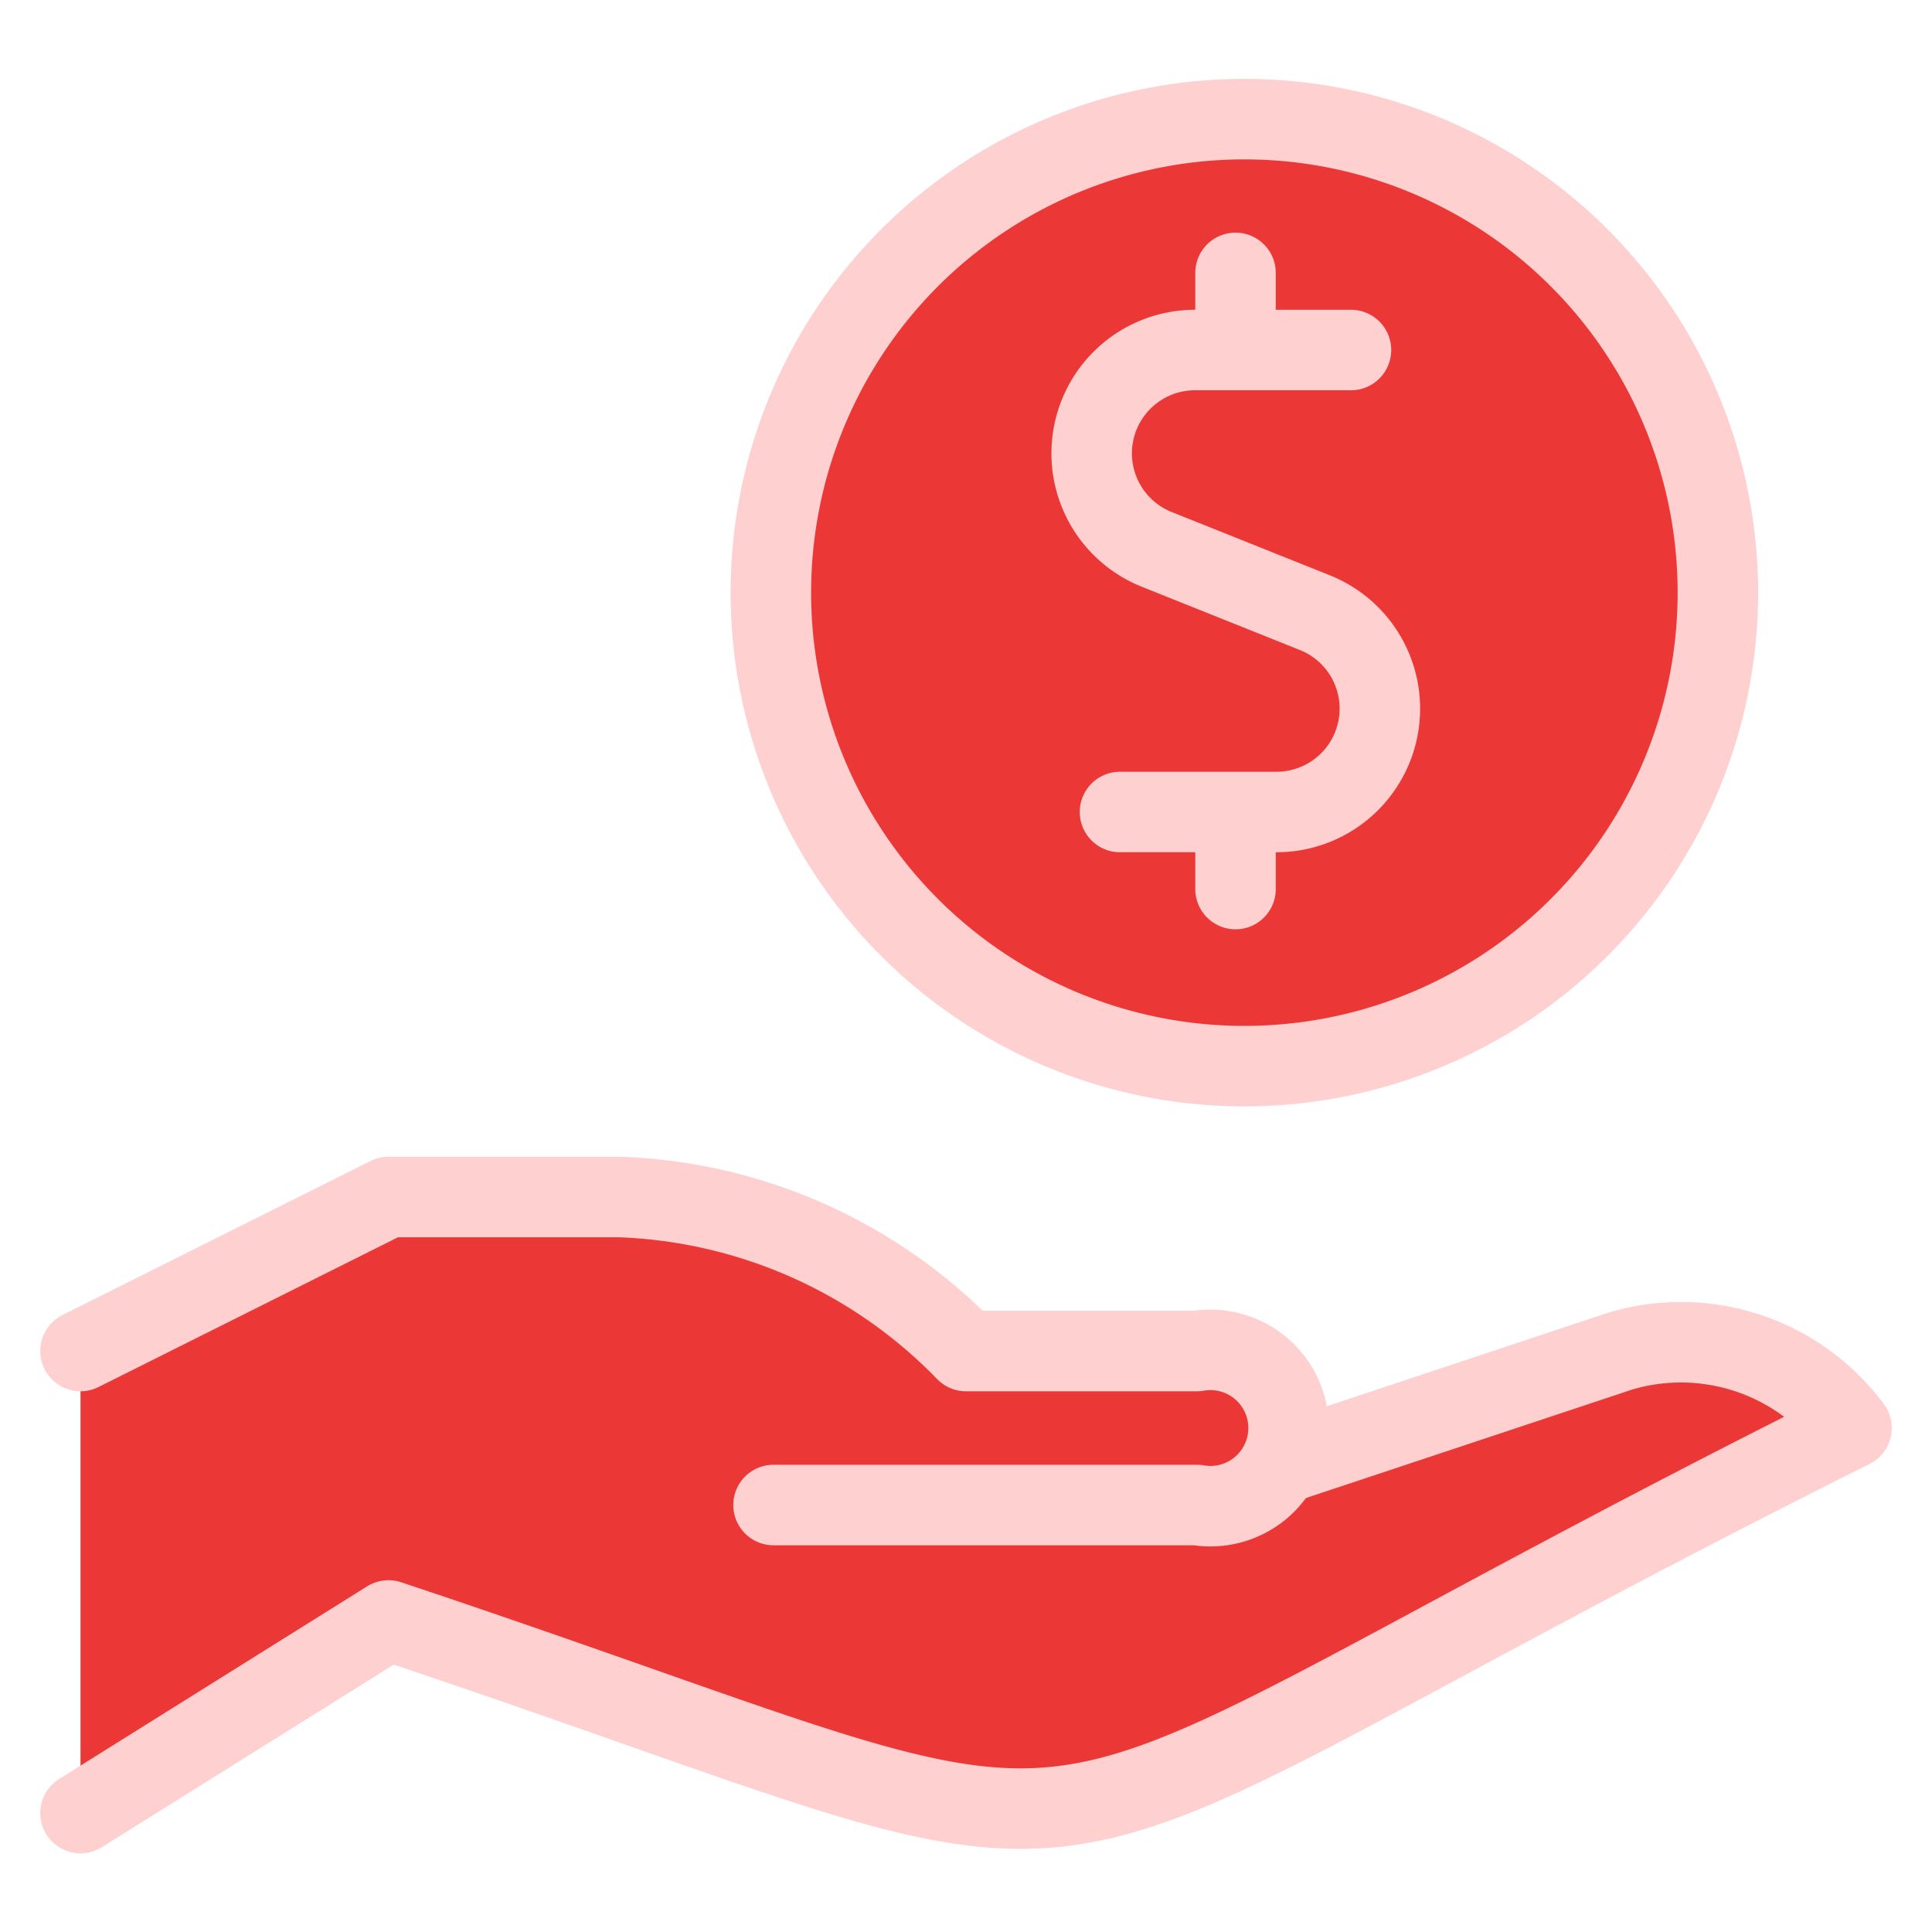 <?xml version="1.0" encoding="UTF-8"?>
<svg xmlns="http://www.w3.org/2000/svg" width="150px" height="150px" viewBox="0 0 24 24">
  <g fill="none">
    <path fill="#EC3737" d="M15.348 13.243a5.882 5.882 0 1 0 .22-11.762a5.882 5.882 0 0 0-.22 11.762"></path>
    <path fill="#EC3737" d="M15.348 1.478a5.878 5.878 0 0 0-4.219 9.976l8.312-8.312a5.86 5.86 0 0 0-4.093-1.664"></path>
    <path fill="#EC3737" d="m20.13 16.783l-4.228 1.406h-.01a.963.963 0 0 0-1.022-1.406H12a6.3 6.3 0 0 0-4.304-1.913h-2.87L1 16.783v5.739l3.826-2.392c10.262 3.422 6.477 3.456 18.174-2.39a2.64 2.64 0 0 0-2.87-.957"></path>
    <path stroke="#ffd0d0" stroke-linecap="round" stroke-linejoin="round" d="M15.348 13.243a5.882 5.882 0 1 0 .22-11.762a5.882 5.882 0 0 0-.22 11.762m0-8.895V3.39" stroke-width="1"></path>
    <path stroke="#ffd0d0" stroke-linecap="round" stroke-linejoin="round" d="M16.782 4.348h-1.94a1.284 1.284 0 0 0-.479 2.474l1.974.79a1.284 1.284 0 0 1-.478 2.475h-1.946m1.435.957v-.957m.554 8.102l4.228-1.406a2.64 2.64 0 0 1 2.87.956c-11.697 5.847-7.912 5.813-18.174 2.391L1 22.523" stroke-width="1"></path>
    <path stroke="#ffd0d0" stroke-linecap="round" stroke-linejoin="round" d="M9.609 18.696h5.26a.971.971 0 1 0 0-1.913H12a6.3 6.3 0 0 0-4.304-1.913h-2.87L1 16.783" stroke-width="1"></path>
  </g>
</svg>
